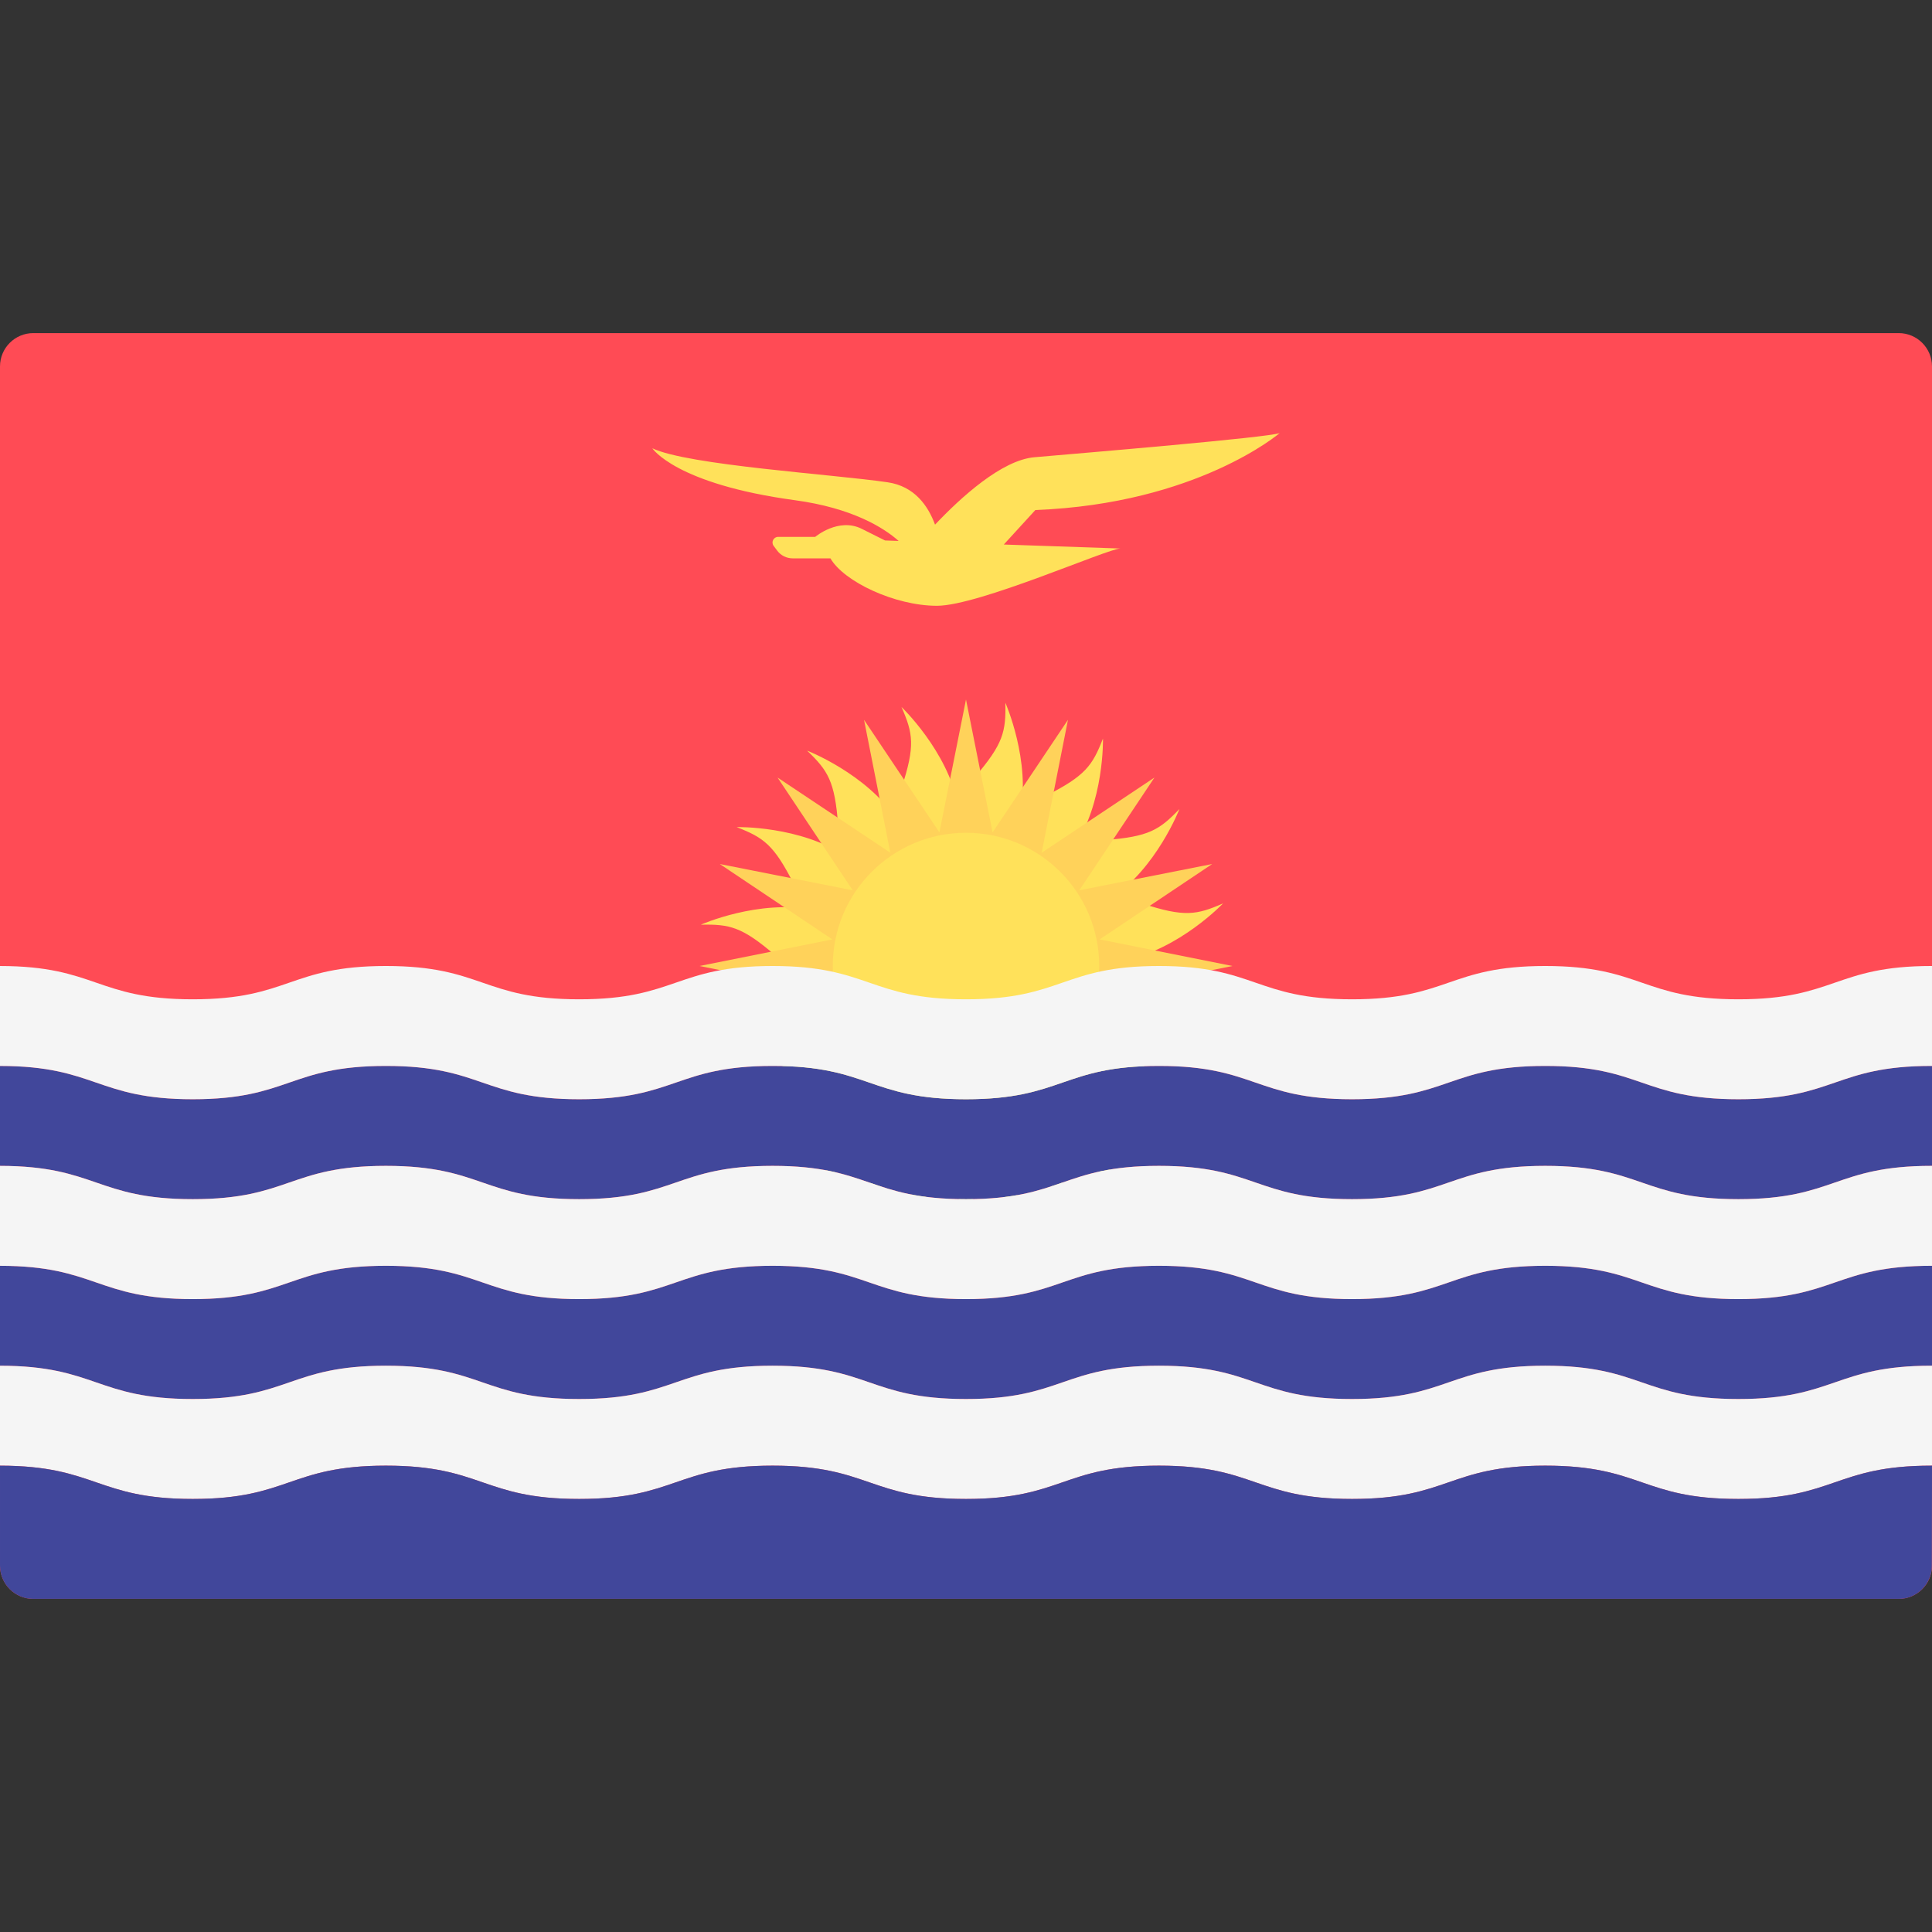 <?xml version="1.0" encoding="iso-8859-1"?>
<!-- Generator: Adobe Illustrator 19.0.0, SVG Export Plug-In . SVG Version: 6.00 Build 0)  -->
<svg xmlns="http://www.w3.org/2000/svg" xmlns:xlink="http://www.w3.org/1999/xlink" version="1.1" id="Layer_1" x="0px" y="0px" viewBox="0 0 512.002 512.002" style="enable-background:new 0 0 512.002 512.002;" xml:space="preserve">
<rect x="0" y="0" width="512.002" height="512.002" fill="#333333" stroke="none"/>
<path style="fill:#FF4B55;" d="M503.172,423.724H8.828c-4.875,0-8.828-3.953-8.828-8.828V97.104c0-4.875,3.953-8.828,8.828-8.828  h494.345c4.875,0,8.828,3.953,8.828,8.828v317.792C512,419.773,508.047,423.724,503.172,423.724z"/>
<path style="fill:#FFE15A;" d="M305.466,258.78c-2.239-1.926-4.779-3.328-7.328-4.353c14.409-2.841,25.997-15.016,25.997-15.016  c-7.005,3.073-10.261,3.695-21.41,0.031c-2.805-0.922-5.688-1.246-8.435-1.217c12.224-8.14,18.272-23.82,18.272-23.82  c-5.295,5.519-8.066,7.341-19.768,8.222c-2.945,0.222-5.732,1.026-8.26,2.104c8.18-12.197,7.766-29.001,7.766-29.001  c-2.78,7.126-4.642,9.869-15.117,15.16c-2.636,1.332-4.904,3.143-6.826,5.105c2.888-14.399-3.924-29.763-3.924-29.763  c0.159,7.647-0.513,10.894-8.164,19.792c-1.926,2.239-3.328,4.779-4.353,7.328c-2.841-14.409-15.016-25.997-15.016-25.997  c3.073,7.005,3.695,10.261,0.031,21.41c-0.922,2.805-1.246,5.688-1.217,8.435c-8.14-12.224-23.82-18.272-23.82-18.272  c5.519,5.295,7.341,8.066,8.222,19.768c0.222,2.945,1.026,5.732,2.103,8.259c-12.199-8.179-29-7.765-29-7.765  c7.126,2.78,9.869,4.642,15.16,15.117c1.332,2.636,3.143,4.903,5.106,6.826c-14.4-2.889-29.765,3.924-29.765,3.924  c7.648-0.159,10.894,0.513,19.793,8.164c2.239,1.926,4.779,3.327,7.328,4.353c-14.409,2.841-25.997,15.016-25.997,15.016  c7.005-3.073,10.261-3.695,21.41-0.031c2.806,0.922,5.689,1.246,8.436,1.217c-12.224,8.139-18.273,23.821-18.273,23.821  c5.295-5.519,8.066-7.341,19.768-8.222c2.945-0.222,5.732-1.026,8.259-2.103c-8.179,12.199-7.765,29-7.765,29  c2.78-7.127,4.642-9.869,15.117-15.161c2.636-1.332,4.903-3.143,6.826-5.105c-2.889,14.4,3.924,29.764,3.924,29.764  c-0.159-7.648,0.513-10.894,8.164-19.793c1.926-2.239,3.328-4.779,4.353-7.328c2.841,14.408,15.016,25.997,15.016,25.997  c-3.073-7.005-3.695-10.262-0.031-21.41c0.922-2.805,1.246-5.688,1.217-8.435c8.14,12.224,23.82,18.272,23.82,18.272  c-5.519-5.295-7.341-8.066-8.222-19.768c-0.222-2.944-1.026-5.732-2.103-8.259c12.197,8.179,29,7.765,29,7.765  c-7.126-2.781-9.869-4.642-15.161-15.117c-1.332-2.636-3.143-4.904-5.105-6.826c14.4,2.888,29.764-3.924,29.764-3.924  C317.611,267.103,314.364,266.434,305.466,258.78z"/>
<path style="fill:#FFD25A;" d="M291.406,263.044l35.214-7.043l-35.214-7.043l29.839-19.982l-35.229,6.968l19.921-29.88  l-29.88,19.921l6.969-35.229l-19.982,29.838L256,185.382l-7.042,35.214l-19.982-29.838l6.969,35.229l-29.88-19.921l19.921,29.88  l-35.229-6.968l29.839,19.982l-35.216,7.042l35.214,7.043l-29.839,19.982l35.229-6.969l-19.921,29.88l29.88-19.921l-6.969,35.229  l19.982-29.838L256,326.621l7.043-35.214l19.982,29.838l-6.969-35.229l29.88,19.921l-19.921-29.88l35.229,6.969L291.406,263.044z"/>
<circle style="fill:#FFE15A;" cx="256" cy="256" r="35.31"/>
<g>
	<path style="fill:#41479B;" d="M102.265,361.931c25.61,0,25.61,8.828,51.221,8.828c25.629,0,25.629-8.828,51.256-8.828   c25.627,0,25.629,8.828,51.256,8.828c25.571,0,25.571-8.828,51.143-8.828c25.585,0,25.585,8.828,51.169,8.828   c25.596,0,25.596-8.828,51.191-8.828s25.595,8.828,51.19,8.828c25.596,0,25.596-8.828,51.192-8.828   c0.041,0,0.075,0.002,0.116,0.002v-26.483c-0.041,0-0.075-0.002-0.116-0.002c-25.596,0-25.596,8.828-51.192,8.828   c-25.594,0-25.594-8.828-51.19-8.828s-25.596,8.828-51.191,8.828c-25.585,0-25.585-8.828-51.169-8.828   c-25.571,0-25.571,8.828-51.143,8.828c-25.629,0-25.629-8.828-51.256-8.828c-25.627,0-25.629,8.828-51.256,8.828   c-25.611,0-25.611-8.828-51.221-8.828c-25.588,0-25.588,8.828-51.177,8.828c-25.561,0-25.609-8.797-51.088-8.825v26.483   c25.48,0.029,25.527,8.825,51.088,8.825C76.677,370.759,76.677,361.931,102.265,361.931z"/>
	<path style="fill:#41479B;" d="M0,308.969c25.48,0.028,25.527,8.824,51.088,8.824c25.589,0,25.589-8.828,51.177-8.828   c25.61,0,25.61,8.828,51.221,8.828c25.629,0,25.629-8.828,51.256-8.828c25.627,0,25.629,8.828,51.256,8.828   c25.571,0,25.571-8.828,51.143-8.828c25.585,0,25.585,8.828,51.169,8.828c25.596,0,25.596-8.828,51.191-8.828   s25.595,8.828,51.19,8.828c25.596,0,25.596-8.828,51.192-8.828c0.041,0,0.075,0.002,0.116,0.002v-26.483   c-0.041,0-0.075-0.002-0.116-0.002c-25.596,0-25.596,8.828-51.192,8.828c-25.594,0-25.594-8.828-51.19-8.828   s-25.596,8.828-51.191,8.828c-25.585,0-25.585-8.828-51.169-8.828c-25.571,0-25.571,8.828-51.143,8.828   c-25.629,0-25.629-8.828-51.256-8.828c-25.627,0-25.629,8.828-51.256,8.828c-25.611,0-25.611-8.828-51.221-8.828   c-25.588,0-25.588,8.828-51.177,8.828c-25.561,0-25.609-8.797-51.088-8.825L0,308.969L0,308.969z"/>
</g>
<g>
	<path style="fill:#F5F5F5;" d="M0,388.417c25.48,0.028,25.527,8.824,51.088,8.824c25.589,0,25.589-8.828,51.177-8.828   c25.61,0,25.61,8.828,51.221,8.828c25.629,0,25.629-8.828,51.256-8.828c25.627,0,25.629,8.828,51.256,8.828   c25.571,0,25.571-8.828,51.143-8.828c25.585,0,25.585,8.828,51.169,8.828c25.596,0,25.596-8.828,51.191-8.828   s25.595,8.828,51.19,8.828c25.596,0,25.596-8.828,51.192-8.828c0.041,0,0.075,0.002,0.116,0.002v-26.483   c-0.041,0-0.075-0.002-0.116-0.002c-25.596,0-25.596,8.828-51.192,8.828c-25.594,0-25.594-8.828-51.19-8.828   s-25.596,8.828-51.191,8.828c-25.585,0-25.585-8.828-51.169-8.828c-25.571,0-25.571,8.828-51.143,8.828   c-25.629,0-25.629-8.828-51.256-8.828c-25.627,0-25.629,8.828-51.256,8.828c-25.611,0-25.611-8.828-51.221-8.828   c-25.588,0-25.588,8.828-51.177,8.828c-25.561,0-25.609-8.797-51.088-8.825L0,388.417L0,388.417z"/>
	<path style="fill:#F5F5F5;" d="M0,335.452c25.48,0.028,25.527,8.824,51.088,8.824c25.589,0,25.589-8.828,51.177-8.828   c25.61,0,25.61,8.828,51.221,8.828c25.629,0,25.629-8.828,51.256-8.828c25.627,0,25.629,8.828,51.256,8.828   c25.571,0,25.571-8.828,51.143-8.828c25.585,0,25.585,8.828,51.169,8.828c25.596,0,25.596-8.828,51.191-8.828   s25.595,8.828,51.19,8.828c25.596,0,25.596-8.828,51.192-8.828c0.041,0,0.075,0.002,0.116,0.002v-26.483   c-0.041,0-0.075-0.002-0.116-0.002c-25.596,0-25.596,8.828-51.192,8.828c-25.594,0-25.594-8.828-51.19-8.828   s-25.596,8.828-51.191,8.828c-25.585,0-25.585-8.828-51.169-8.828c-25.571,0-25.571,8.828-51.143,8.828   c-25.629,0-25.629-8.828-51.256-8.828c-25.627,0-25.629,8.828-51.256,8.828c-25.611,0-25.611-8.828-51.221-8.828   c-25.588,0-25.588,8.828-51.177,8.828c-25.561,0-25.609-8.797-51.088-8.825L0,335.452L0,335.452z"/>
	<path style="fill:#F5F5F5;" d="M0,282.487c25.48,0.028,25.527,8.824,51.088,8.824c25.589,0,25.589-8.828,51.177-8.828   c25.61,0,25.61,8.828,51.221,8.828c25.629,0,25.629-8.828,51.256-8.828c25.627,0,25.629,8.828,51.256,8.828   c25.571,0,25.571-8.828,51.143-8.828c25.585,0,25.585,8.828,51.169,8.828c25.596,0,25.596-8.828,51.191-8.828   s25.595,8.828,51.19,8.828c25.596,0,25.596-8.828,51.192-8.828c0.041,0,0.075,0.002,0.116,0.002v-26.483   c-0.041,0-0.075-0.002-0.116-0.002c-25.596,0-25.596,8.828-51.192,8.828c-25.594,0-25.594-8.828-51.19-8.828   s-25.596,8.828-51.191,8.828c-25.585,0-25.585-8.828-51.169-8.828c-25.571,0-25.571,8.828-51.143,8.828   c-25.629,0-25.629-8.828-51.256-8.828c-25.627,0-25.629,8.828-51.256,8.828c-25.611,0-25.611-8.828-51.221-8.828   c-25.588,0-25.588,8.828-51.177,8.828c-25.561,0-25.609-8.797-51.088-8.825L0,282.487L0,282.487z"/>
</g>
<path style="fill:#41479B;" d="M460.692,397.242c-25.594,0-25.594-8.828-51.19-8.828s-25.596,8.828-51.191,8.828  c-25.585,0-25.585-8.828-51.169-8.828c-25.571,0-25.571,8.828-51.142,8.828c-25.629,0-25.629-8.828-51.256-8.828  c-25.627,0-25.629,8.828-51.256,8.828c-25.611,0-25.611-8.828-51.221-8.828c-25.588,0-25.588,8.828-51.177,8.828  c-25.561,0-25.609-8.797-51.088-8.825v26.48c0,4.875,3.953,8.828,8.828,8.828h494.345c4.813,0,8.693-3.863,8.792-8.652  c0.011-15.532,0.023-26.655,0.035-26.655l0,0c-0.041,0-0.075-0.002-0.116-0.002C486.288,388.414,486.288,397.242,460.692,397.242z"/>
<path style="fill:#FFE15A;" d="M274.38,135.165c42.927-1.66,64.746-20.396,64.746-20.396c-3.083,1.185-51.227,5.217-64.983,6.403  c-8.687,0.748-19.524,10.653-26.349,17.865c-1.838-4.994-5.431-10.174-12.546-11.224c-14.467-2.134-52.888-4.505-62.374-9.013l0,0  c0,0,6.123,9.465,37.769,13.756c15.162,2.056,23.522,7.256,27.503,10.796l-3.609-0.124c0,0,0,0-6.166-3.084  c-6.166-3.083-12.333,2.134-12.333,2.134h-9.822c-1.23,0-1.932,1.405-1.194,2.388l0.945,1.26c0.964,1.287,2.479,2.044,4.087,2.044  h10.015c3.558,6.166,17.076,12.57,28.223,12.57c11.146,0,45.299-15.178,48.619-15.178l-30.894-1.057L274.38,135.165z"/>
<g>
</g>
<g>
</g>
<g>
</g>
<g>
</g>
<g>
</g>
<g>
</g>
<g>
</g>
<g>
</g>
<g>
</g>
<g>
</g>
<g>
</g>
<g>
</g>
<g>
</g>
<g>
</g>
<g>
</g>
</svg>
